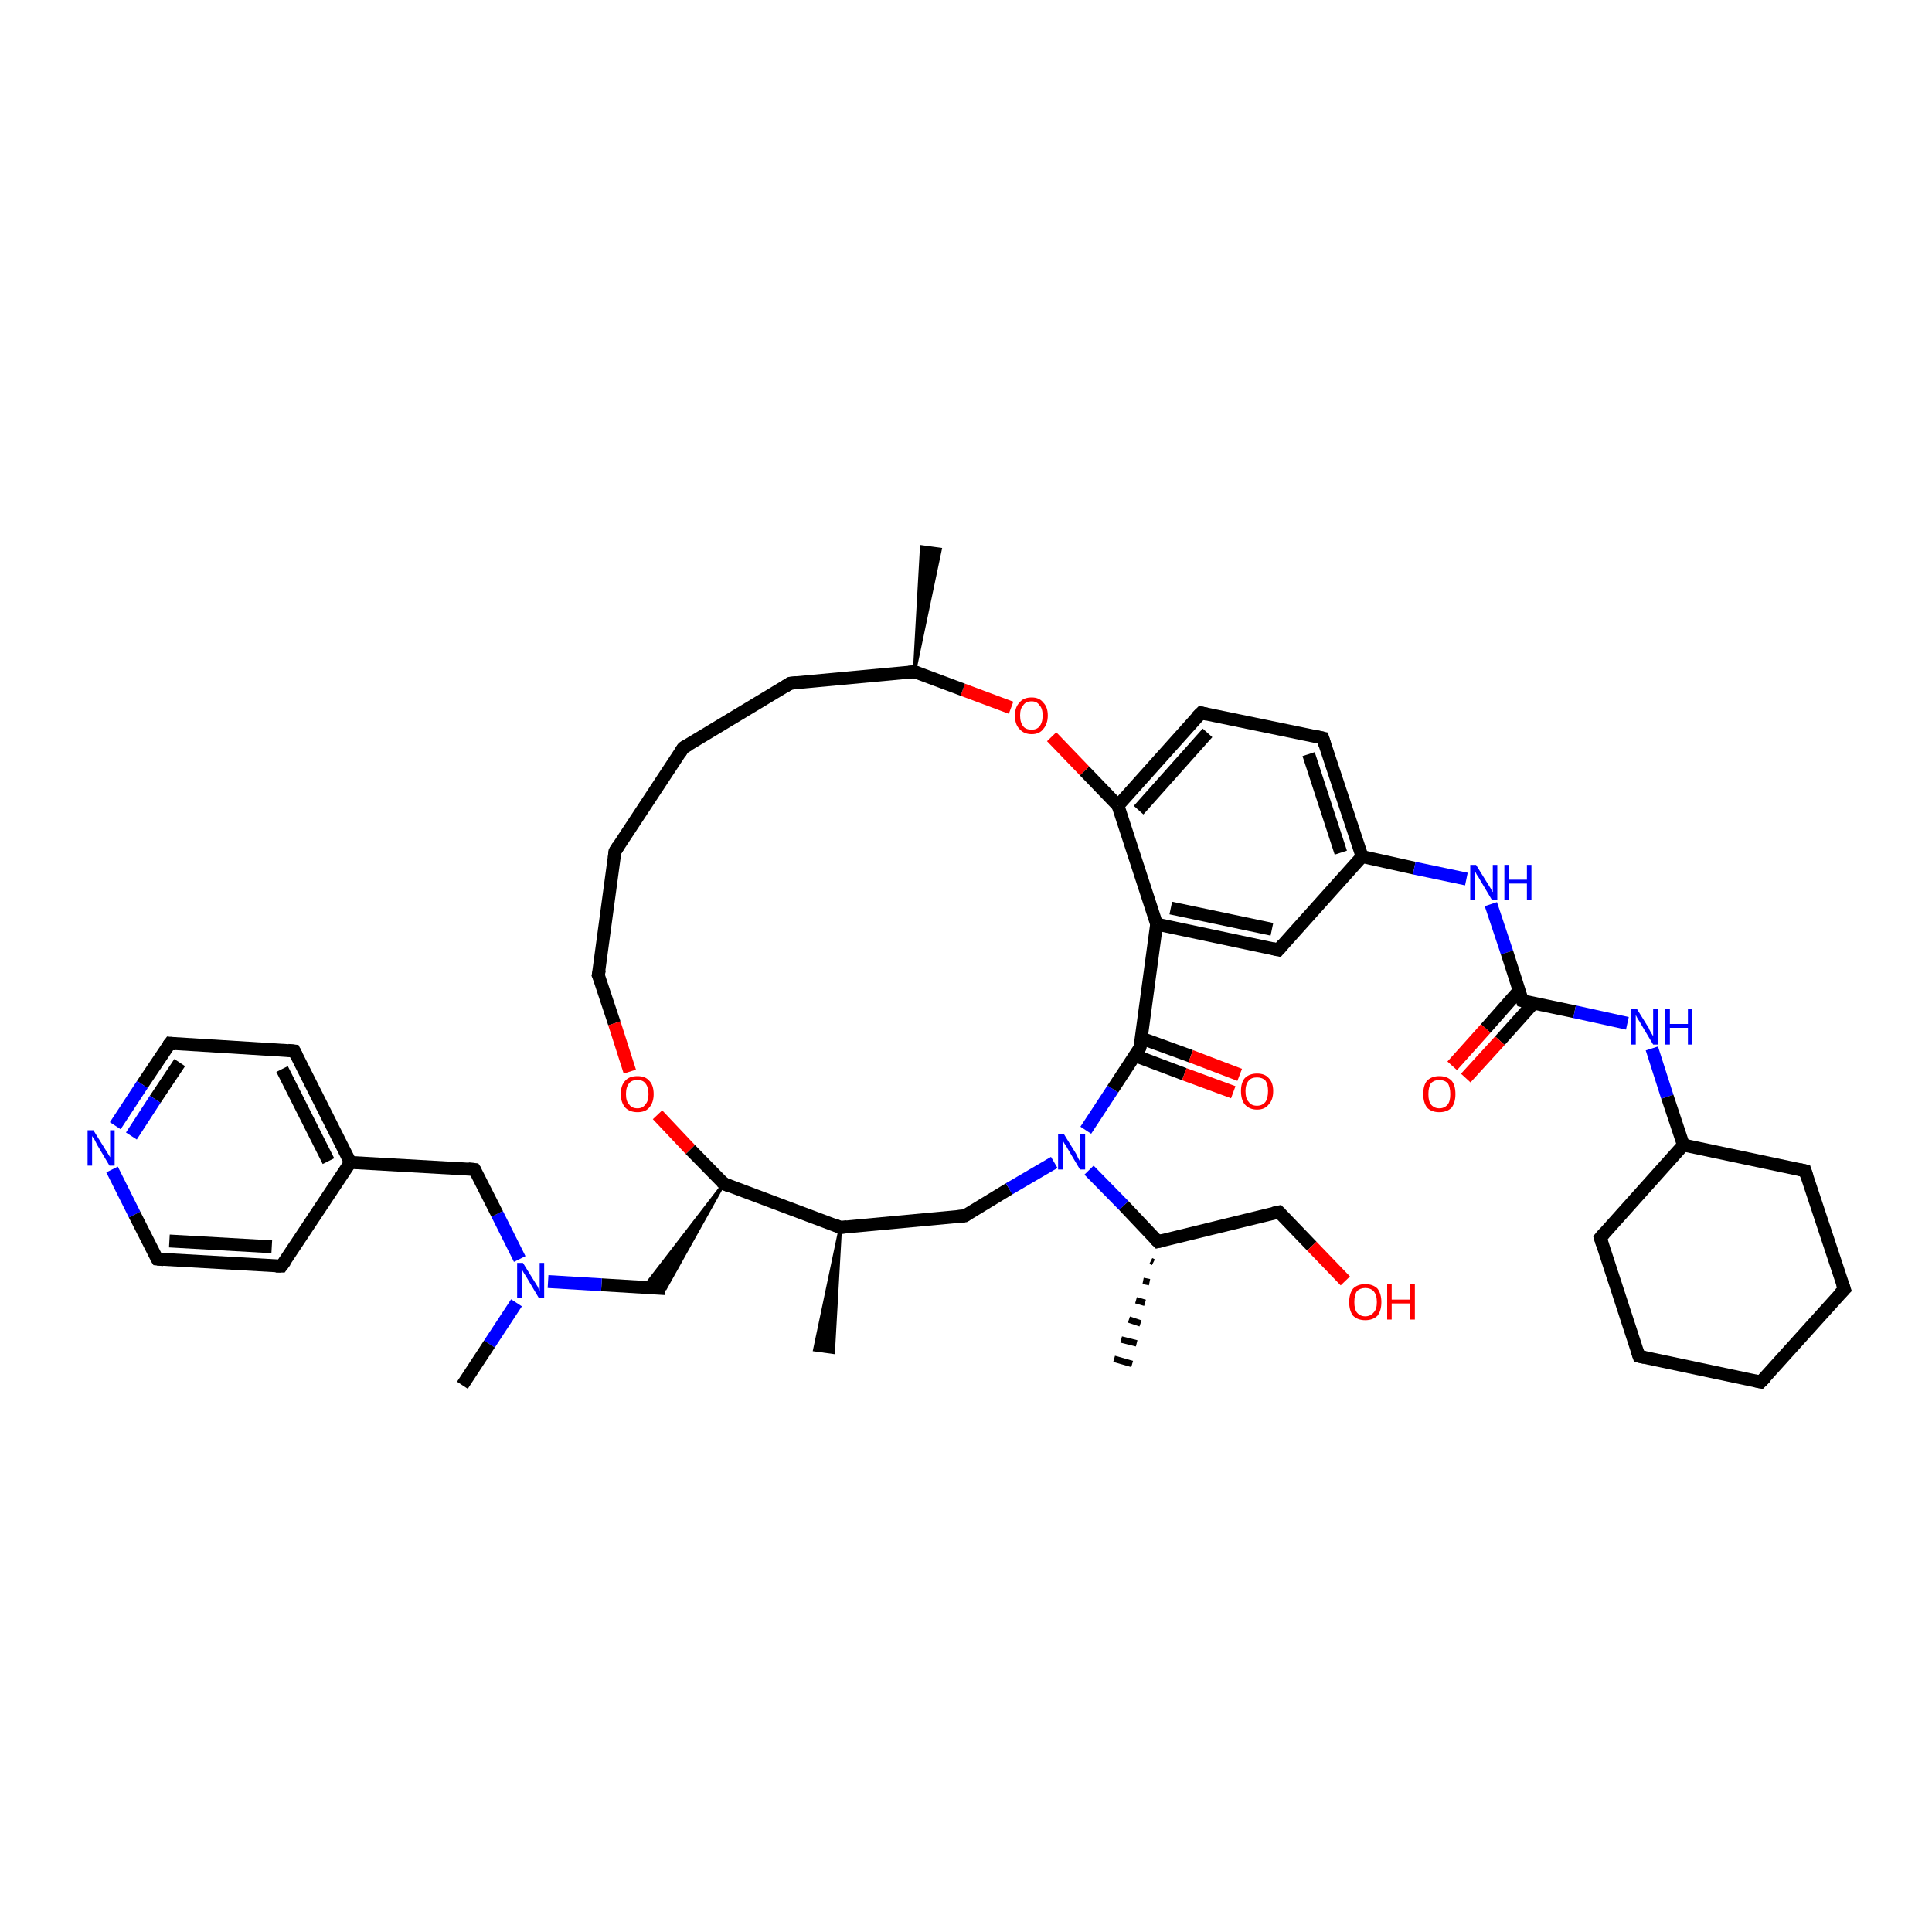 <?xml version='1.0' encoding='iso-8859-1'?>
<svg version='1.1' baseProfile='full'
              xmlns='http://www.w3.org/2000/svg'
                      xmlns:rdkit='http://www.rdkit.org/xml'
                      xmlns:xlink='http://www.w3.org/1999/xlink'
                  xml:space='preserve'
width='300px' height='300px' viewBox='0 0 300 300'>
<!-- END OF HEADER -->
<rect style='opacity:1.0;fill:#FFFFFF;stroke:none' width='300.0' height='300.0' x='0.0' y='0.0'> </rect>
<path class='bond-0 atom-1 atom-0' d='M 142.0,104.3 L 143.1,84.9 L 146.0,85.3 Z' style='fill:#000000;fill-rule:evenodd;fill-opacity:1;stroke:#000000;stroke-width:0.5px;stroke-linecap:butt;stroke-linejoin:miter;stroke-opacity:1;' />
<path class='bond-1 atom-1 atom-2' d='M 142.0,104.3 L 122.7,106.1' style='fill:none;fill-rule:evenodd;stroke:#000000;stroke-width:2.0px;stroke-linecap:butt;stroke-linejoin:miter;stroke-opacity:1' />
<path class='bond-2 atom-2 atom-3' d='M 122.7,106.1 L 106.1,116.1' style='fill:none;fill-rule:evenodd;stroke:#000000;stroke-width:2.0px;stroke-linecap:butt;stroke-linejoin:miter;stroke-opacity:1' />
<path class='bond-3 atom-3 atom-4' d='M 106.1,116.1 L 95.5,132.2' style='fill:none;fill-rule:evenodd;stroke:#000000;stroke-width:2.0px;stroke-linecap:butt;stroke-linejoin:miter;stroke-opacity:1' />
<path class='bond-4 atom-4 atom-5' d='M 95.5,132.2 L 92.9,151.4' style='fill:none;fill-rule:evenodd;stroke:#000000;stroke-width:2.0px;stroke-linecap:butt;stroke-linejoin:miter;stroke-opacity:1' />
<path class='bond-5 atom-5 atom-6' d='M 92.9,151.4 L 95.4,158.9' style='fill:none;fill-rule:evenodd;stroke:#000000;stroke-width:2.0px;stroke-linecap:butt;stroke-linejoin:miter;stroke-opacity:1' />
<path class='bond-5 atom-5 atom-6' d='M 95.4,158.9 L 97.8,166.4' style='fill:none;fill-rule:evenodd;stroke:#FF0000;stroke-width:2.0px;stroke-linecap:butt;stroke-linejoin:miter;stroke-opacity:1' />
<path class='bond-6 atom-6 atom-7' d='M 102.1,173.1 L 107.2,178.5' style='fill:none;fill-rule:evenodd;stroke:#FF0000;stroke-width:2.0px;stroke-linecap:butt;stroke-linejoin:miter;stroke-opacity:1' />
<path class='bond-6 atom-6 atom-7' d='M 107.2,178.5 L 112.4,183.8' style='fill:none;fill-rule:evenodd;stroke:#000000;stroke-width:2.0px;stroke-linecap:butt;stroke-linejoin:miter;stroke-opacity:1' />
<path class='bond-7 atom-7 atom-8' d='M 112.4,183.8 L 103.3,200.1 L 100.0,199.9 Z' style='fill:#000000;fill-rule:evenodd;fill-opacity:1;stroke:#000000;stroke-width:0.5px;stroke-linecap:butt;stroke-linejoin:miter;stroke-opacity:1;' />
<path class='bond-8 atom-8 atom-9' d='M 103.3,200.1 L 93.4,199.5' style='fill:none;fill-rule:evenodd;stroke:#000000;stroke-width:2.0px;stroke-linecap:butt;stroke-linejoin:miter;stroke-opacity:1' />
<path class='bond-8 atom-8 atom-9' d='M 93.4,199.5 L 85.1,199.0' style='fill:none;fill-rule:evenodd;stroke:#0000FF;stroke-width:2.0px;stroke-linecap:butt;stroke-linejoin:miter;stroke-opacity:1' />
<path class='bond-9 atom-9 atom-10' d='M 80.2,202.3 L 76.0,208.7' style='fill:none;fill-rule:evenodd;stroke:#0000FF;stroke-width:2.0px;stroke-linecap:butt;stroke-linejoin:miter;stroke-opacity:1' />
<path class='bond-9 atom-9 atom-10' d='M 76.0,208.7 L 71.8,215.1' style='fill:none;fill-rule:evenodd;stroke:#000000;stroke-width:2.0px;stroke-linecap:butt;stroke-linejoin:miter;stroke-opacity:1' />
<path class='bond-10 atom-9 atom-11' d='M 80.7,195.5 L 77.2,188.5' style='fill:none;fill-rule:evenodd;stroke:#0000FF;stroke-width:2.0px;stroke-linecap:butt;stroke-linejoin:miter;stroke-opacity:1' />
<path class='bond-10 atom-9 atom-11' d='M 77.2,188.5 L 73.7,181.6' style='fill:none;fill-rule:evenodd;stroke:#000000;stroke-width:2.0px;stroke-linecap:butt;stroke-linejoin:miter;stroke-opacity:1' />
<path class='bond-11 atom-11 atom-12' d='M 73.7,181.6 L 54.4,180.5' style='fill:none;fill-rule:evenodd;stroke:#000000;stroke-width:2.0px;stroke-linecap:butt;stroke-linejoin:miter;stroke-opacity:1' />
<path class='bond-12 atom-12 atom-13' d='M 54.4,180.5 L 45.7,163.2' style='fill:none;fill-rule:evenodd;stroke:#000000;stroke-width:2.0px;stroke-linecap:butt;stroke-linejoin:miter;stroke-opacity:1' />
<path class='bond-12 atom-12 atom-13' d='M 51.0,180.3 L 43.8,166.0' style='fill:none;fill-rule:evenodd;stroke:#000000;stroke-width:2.0px;stroke-linecap:butt;stroke-linejoin:miter;stroke-opacity:1' />
<path class='bond-13 atom-13 atom-14' d='M 45.7,163.2 L 26.4,162.0' style='fill:none;fill-rule:evenodd;stroke:#000000;stroke-width:2.0px;stroke-linecap:butt;stroke-linejoin:miter;stroke-opacity:1' />
<path class='bond-14 atom-14 atom-15' d='M 26.4,162.0 L 22.1,168.4' style='fill:none;fill-rule:evenodd;stroke:#000000;stroke-width:2.0px;stroke-linecap:butt;stroke-linejoin:miter;stroke-opacity:1' />
<path class='bond-14 atom-14 atom-15' d='M 22.1,168.4 L 17.9,174.8' style='fill:none;fill-rule:evenodd;stroke:#0000FF;stroke-width:2.0px;stroke-linecap:butt;stroke-linejoin:miter;stroke-opacity:1' />
<path class='bond-14 atom-14 atom-15' d='M 27.9,165.0 L 24.1,170.7' style='fill:none;fill-rule:evenodd;stroke:#000000;stroke-width:2.0px;stroke-linecap:butt;stroke-linejoin:miter;stroke-opacity:1' />
<path class='bond-14 atom-14 atom-15' d='M 24.1,170.7 L 20.4,176.4' style='fill:none;fill-rule:evenodd;stroke:#0000FF;stroke-width:2.0px;stroke-linecap:butt;stroke-linejoin:miter;stroke-opacity:1' />
<path class='bond-15 atom-15 atom-16' d='M 17.4,181.6 L 20.9,188.6' style='fill:none;fill-rule:evenodd;stroke:#0000FF;stroke-width:2.0px;stroke-linecap:butt;stroke-linejoin:miter;stroke-opacity:1' />
<path class='bond-15 atom-15 atom-16' d='M 20.9,188.6 L 24.4,195.5' style='fill:none;fill-rule:evenodd;stroke:#000000;stroke-width:2.0px;stroke-linecap:butt;stroke-linejoin:miter;stroke-opacity:1' />
<path class='bond-16 atom-16 atom-17' d='M 24.4,195.5 L 43.7,196.6' style='fill:none;fill-rule:evenodd;stroke:#000000;stroke-width:2.0px;stroke-linecap:butt;stroke-linejoin:miter;stroke-opacity:1' />
<path class='bond-16 atom-16 atom-17' d='M 26.3,192.7 L 42.2,193.6' style='fill:none;fill-rule:evenodd;stroke:#000000;stroke-width:2.0px;stroke-linecap:butt;stroke-linejoin:miter;stroke-opacity:1' />
<path class='bond-17 atom-7 atom-18' d='M 112.4,183.8 L 130.5,190.6' style='fill:none;fill-rule:evenodd;stroke:#000000;stroke-width:2.0px;stroke-linecap:butt;stroke-linejoin:miter;stroke-opacity:1' />
<path class='bond-18 atom-18 atom-19' d='M 130.5,190.6 L 129.4,210.0 L 126.5,209.6 Z' style='fill:#000000;fill-rule:evenodd;fill-opacity:1;stroke:#000000;stroke-width:0.5px;stroke-linecap:butt;stroke-linejoin:miter;stroke-opacity:1;' />
<path class='bond-19 atom-18 atom-20' d='M 130.5,190.6 L 149.8,188.8' style='fill:none;fill-rule:evenodd;stroke:#000000;stroke-width:2.0px;stroke-linecap:butt;stroke-linejoin:miter;stroke-opacity:1' />
<path class='bond-20 atom-20 atom-21' d='M 149.8,188.8 L 156.7,184.6' style='fill:none;fill-rule:evenodd;stroke:#000000;stroke-width:2.0px;stroke-linecap:butt;stroke-linejoin:miter;stroke-opacity:1' />
<path class='bond-20 atom-20 atom-21' d='M 156.7,184.6 L 163.7,180.5' style='fill:none;fill-rule:evenodd;stroke:#0000FF;stroke-width:2.0px;stroke-linecap:butt;stroke-linejoin:miter;stroke-opacity:1' />
<path class='bond-21 atom-21 atom-22' d='M 169.1,181.7 L 174.5,187.2' style='fill:none;fill-rule:evenodd;stroke:#0000FF;stroke-width:2.0px;stroke-linecap:butt;stroke-linejoin:miter;stroke-opacity:1' />
<path class='bond-21 atom-21 atom-22' d='M 174.5,187.2 L 179.8,192.8' style='fill:none;fill-rule:evenodd;stroke:#000000;stroke-width:2.0px;stroke-linecap:butt;stroke-linejoin:miter;stroke-opacity:1' />
<path class='bond-22 atom-22 atom-23' d='M 179.1,196.0 L 178.7,195.8' style='fill:none;fill-rule:evenodd;stroke:#000000;stroke-width:1.0px;stroke-linecap:butt;stroke-linejoin:miter;stroke-opacity:1' />
<path class='bond-22 atom-22 atom-23' d='M 178.5,199.1 L 177.5,198.9' style='fill:none;fill-rule:evenodd;stroke:#000000;stroke-width:1.0px;stroke-linecap:butt;stroke-linejoin:miter;stroke-opacity:1' />
<path class='bond-22 atom-22 atom-23' d='M 177.8,202.3 L 176.4,201.9' style='fill:none;fill-rule:evenodd;stroke:#000000;stroke-width:1.0px;stroke-linecap:butt;stroke-linejoin:miter;stroke-opacity:1' />
<path class='bond-22 atom-22 atom-23' d='M 177.1,205.5 L 175.3,204.9' style='fill:none;fill-rule:evenodd;stroke:#000000;stroke-width:1.0px;stroke-linecap:butt;stroke-linejoin:miter;stroke-opacity:1' />
<path class='bond-22 atom-22 atom-23' d='M 176.5,208.6 L 174.1,208.0' style='fill:none;fill-rule:evenodd;stroke:#000000;stroke-width:1.0px;stroke-linecap:butt;stroke-linejoin:miter;stroke-opacity:1' />
<path class='bond-22 atom-22 atom-23' d='M 175.8,211.8 L 173.0,211.0' style='fill:none;fill-rule:evenodd;stroke:#000000;stroke-width:1.0px;stroke-linecap:butt;stroke-linejoin:miter;stroke-opacity:1' />
<path class='bond-23 atom-22 atom-24' d='M 179.8,192.8 L 198.6,188.2' style='fill:none;fill-rule:evenodd;stroke:#000000;stroke-width:2.0px;stroke-linecap:butt;stroke-linejoin:miter;stroke-opacity:1' />
<path class='bond-24 atom-24 atom-25' d='M 198.6,188.2 L 203.7,193.5' style='fill:none;fill-rule:evenodd;stroke:#000000;stroke-width:2.0px;stroke-linecap:butt;stroke-linejoin:miter;stroke-opacity:1' />
<path class='bond-24 atom-24 atom-25' d='M 203.7,193.5 L 208.9,198.9' style='fill:none;fill-rule:evenodd;stroke:#FF0000;stroke-width:2.0px;stroke-linecap:butt;stroke-linejoin:miter;stroke-opacity:1' />
<path class='bond-25 atom-21 atom-26' d='M 168.6,175.5 L 172.8,169.1' style='fill:none;fill-rule:evenodd;stroke:#0000FF;stroke-width:2.0px;stroke-linecap:butt;stroke-linejoin:miter;stroke-opacity:1' />
<path class='bond-25 atom-21 atom-26' d='M 172.8,169.1 L 177.0,162.7' style='fill:none;fill-rule:evenodd;stroke:#000000;stroke-width:2.0px;stroke-linecap:butt;stroke-linejoin:miter;stroke-opacity:1' />
<path class='bond-26 atom-26 atom-27' d='M 176.2,163.9 L 183.9,166.8' style='fill:none;fill-rule:evenodd;stroke:#000000;stroke-width:2.0px;stroke-linecap:butt;stroke-linejoin:miter;stroke-opacity:1' />
<path class='bond-26 atom-26 atom-27' d='M 183.9,166.8 L 191.5,169.6' style='fill:none;fill-rule:evenodd;stroke:#FF0000;stroke-width:2.0px;stroke-linecap:butt;stroke-linejoin:miter;stroke-opacity:1' />
<path class='bond-26 atom-26 atom-27' d='M 177.2,161.2 L 184.9,164.0' style='fill:none;fill-rule:evenodd;stroke:#000000;stroke-width:2.0px;stroke-linecap:butt;stroke-linejoin:miter;stroke-opacity:1' />
<path class='bond-26 atom-26 atom-27' d='M 184.9,164.0 L 192.5,166.9' style='fill:none;fill-rule:evenodd;stroke:#FF0000;stroke-width:2.0px;stroke-linecap:butt;stroke-linejoin:miter;stroke-opacity:1' />
<path class='bond-27 atom-26 atom-28' d='M 177.0,162.7 L 179.6,143.5' style='fill:none;fill-rule:evenodd;stroke:#000000;stroke-width:2.0px;stroke-linecap:butt;stroke-linejoin:miter;stroke-opacity:1' />
<path class='bond-28 atom-28 atom-29' d='M 179.6,143.5 L 198.5,147.5' style='fill:none;fill-rule:evenodd;stroke:#000000;stroke-width:2.0px;stroke-linecap:butt;stroke-linejoin:miter;stroke-opacity:1' />
<path class='bond-28 atom-28 atom-29' d='M 181.8,141.0 L 197.5,144.3' style='fill:none;fill-rule:evenodd;stroke:#000000;stroke-width:2.0px;stroke-linecap:butt;stroke-linejoin:miter;stroke-opacity:1' />
<path class='bond-29 atom-29 atom-30' d='M 198.5,147.5 L 211.5,133.0' style='fill:none;fill-rule:evenodd;stroke:#000000;stroke-width:2.0px;stroke-linecap:butt;stroke-linejoin:miter;stroke-opacity:1' />
<path class='bond-30 atom-30 atom-31' d='M 211.5,133.0 L 219.6,134.8' style='fill:none;fill-rule:evenodd;stroke:#000000;stroke-width:2.0px;stroke-linecap:butt;stroke-linejoin:miter;stroke-opacity:1' />
<path class='bond-30 atom-30 atom-31' d='M 219.6,134.8 L 227.7,136.5' style='fill:none;fill-rule:evenodd;stroke:#0000FF;stroke-width:2.0px;stroke-linecap:butt;stroke-linejoin:miter;stroke-opacity:1' />
<path class='bond-31 atom-31 atom-32' d='M 231.5,140.4 L 234.0,147.9' style='fill:none;fill-rule:evenodd;stroke:#0000FF;stroke-width:2.0px;stroke-linecap:butt;stroke-linejoin:miter;stroke-opacity:1' />
<path class='bond-31 atom-31 atom-32' d='M 234.0,147.9 L 236.4,155.4' style='fill:none;fill-rule:evenodd;stroke:#000000;stroke-width:2.0px;stroke-linecap:butt;stroke-linejoin:miter;stroke-opacity:1' />
<path class='bond-32 atom-32 atom-33' d='M 235.9,153.8 L 230.7,159.7' style='fill:none;fill-rule:evenodd;stroke:#000000;stroke-width:2.0px;stroke-linecap:butt;stroke-linejoin:miter;stroke-opacity:1' />
<path class='bond-32 atom-32 atom-33' d='M 230.7,159.7 L 225.5,165.5' style='fill:none;fill-rule:evenodd;stroke:#FF0000;stroke-width:2.0px;stroke-linecap:butt;stroke-linejoin:miter;stroke-opacity:1' />
<path class='bond-32 atom-32 atom-33' d='M 238.1,155.8 L 232.9,161.6' style='fill:none;fill-rule:evenodd;stroke:#000000;stroke-width:2.0px;stroke-linecap:butt;stroke-linejoin:miter;stroke-opacity:1' />
<path class='bond-32 atom-32 atom-33' d='M 232.9,161.6 L 227.6,167.4' style='fill:none;fill-rule:evenodd;stroke:#FF0000;stroke-width:2.0px;stroke-linecap:butt;stroke-linejoin:miter;stroke-opacity:1' />
<path class='bond-33 atom-32 atom-34' d='M 236.4,155.4 L 244.5,157.1' style='fill:none;fill-rule:evenodd;stroke:#000000;stroke-width:2.0px;stroke-linecap:butt;stroke-linejoin:miter;stroke-opacity:1' />
<path class='bond-33 atom-32 atom-34' d='M 244.5,157.1 L 252.7,158.9' style='fill:none;fill-rule:evenodd;stroke:#0000FF;stroke-width:2.0px;stroke-linecap:butt;stroke-linejoin:miter;stroke-opacity:1' />
<path class='bond-34 atom-34 atom-35' d='M 256.5,162.8 L 258.9,170.3' style='fill:none;fill-rule:evenodd;stroke:#0000FF;stroke-width:2.0px;stroke-linecap:butt;stroke-linejoin:miter;stroke-opacity:1' />
<path class='bond-34 atom-34 atom-35' d='M 258.9,170.3 L 261.4,177.8' style='fill:none;fill-rule:evenodd;stroke:#000000;stroke-width:2.0px;stroke-linecap:butt;stroke-linejoin:miter;stroke-opacity:1' />
<path class='bond-35 atom-35 atom-36' d='M 261.4,177.8 L 248.5,192.2' style='fill:none;fill-rule:evenodd;stroke:#000000;stroke-width:2.0px;stroke-linecap:butt;stroke-linejoin:miter;stroke-opacity:1' />
<path class='bond-36 atom-36 atom-37' d='M 248.5,192.2 L 254.5,210.6' style='fill:none;fill-rule:evenodd;stroke:#000000;stroke-width:2.0px;stroke-linecap:butt;stroke-linejoin:miter;stroke-opacity:1' />
<path class='bond-37 atom-37 atom-38' d='M 254.5,210.6 L 273.4,214.6' style='fill:none;fill-rule:evenodd;stroke:#000000;stroke-width:2.0px;stroke-linecap:butt;stroke-linejoin:miter;stroke-opacity:1' />
<path class='bond-38 atom-38 atom-39' d='M 273.4,214.6 L 286.4,200.2' style='fill:none;fill-rule:evenodd;stroke:#000000;stroke-width:2.0px;stroke-linecap:butt;stroke-linejoin:miter;stroke-opacity:1' />
<path class='bond-39 atom-39 atom-40' d='M 286.4,200.2 L 280.3,181.8' style='fill:none;fill-rule:evenodd;stroke:#000000;stroke-width:2.0px;stroke-linecap:butt;stroke-linejoin:miter;stroke-opacity:1' />
<path class='bond-40 atom-30 atom-41' d='M 211.5,133.0 L 205.4,114.6' style='fill:none;fill-rule:evenodd;stroke:#000000;stroke-width:2.0px;stroke-linecap:butt;stroke-linejoin:miter;stroke-opacity:1' />
<path class='bond-40 atom-30 atom-41' d='M 208.2,132.4 L 203.2,117.1' style='fill:none;fill-rule:evenodd;stroke:#000000;stroke-width:2.0px;stroke-linecap:butt;stroke-linejoin:miter;stroke-opacity:1' />
<path class='bond-41 atom-41 atom-42' d='M 205.4,114.6 L 186.5,110.7' style='fill:none;fill-rule:evenodd;stroke:#000000;stroke-width:2.0px;stroke-linecap:butt;stroke-linejoin:miter;stroke-opacity:1' />
<path class='bond-42 atom-42 atom-43' d='M 186.5,110.7 L 173.6,125.1' style='fill:none;fill-rule:evenodd;stroke:#000000;stroke-width:2.0px;stroke-linecap:butt;stroke-linejoin:miter;stroke-opacity:1' />
<path class='bond-42 atom-42 atom-43' d='M 187.5,113.8 L 176.8,125.8' style='fill:none;fill-rule:evenodd;stroke:#000000;stroke-width:2.0px;stroke-linecap:butt;stroke-linejoin:miter;stroke-opacity:1' />
<path class='bond-43 atom-43 atom-44' d='M 173.6,125.1 L 168.4,119.7' style='fill:none;fill-rule:evenodd;stroke:#000000;stroke-width:2.0px;stroke-linecap:butt;stroke-linejoin:miter;stroke-opacity:1' />
<path class='bond-43 atom-43 atom-44' d='M 168.4,119.7 L 163.3,114.4' style='fill:none;fill-rule:evenodd;stroke:#FF0000;stroke-width:2.0px;stroke-linecap:butt;stroke-linejoin:miter;stroke-opacity:1' />
<path class='bond-44 atom-44 atom-1' d='M 157.0,109.9 L 149.5,107.1' style='fill:none;fill-rule:evenodd;stroke:#FF0000;stroke-width:2.0px;stroke-linecap:butt;stroke-linejoin:miter;stroke-opacity:1' />
<path class='bond-44 atom-44 atom-1' d='M 149.5,107.1 L 142.0,104.3' style='fill:none;fill-rule:evenodd;stroke:#000000;stroke-width:2.0px;stroke-linecap:butt;stroke-linejoin:miter;stroke-opacity:1' />
<path class='bond-45 atom-17 atom-12' d='M 43.7,196.6 L 54.4,180.5' style='fill:none;fill-rule:evenodd;stroke:#000000;stroke-width:2.0px;stroke-linecap:butt;stroke-linejoin:miter;stroke-opacity:1' />
<path class='bond-46 atom-43 atom-28' d='M 173.6,125.1 L 179.6,143.5' style='fill:none;fill-rule:evenodd;stroke:#000000;stroke-width:2.0px;stroke-linecap:butt;stroke-linejoin:miter;stroke-opacity:1' />
<path class='bond-47 atom-40 atom-35' d='M 280.3,181.8 L 261.4,177.8' style='fill:none;fill-rule:evenodd;stroke:#000000;stroke-width:2.0px;stroke-linecap:butt;stroke-linejoin:miter;stroke-opacity:1' />
<path d='M 141.1,104.4 L 142.0,104.3 L 142.4,104.5' style='fill:none;stroke:#000000;stroke-width:2.0px;stroke-linecap:butt;stroke-linejoin:miter;stroke-opacity:1;' />
<path d='M 123.7,106.0 L 122.7,106.1 L 121.9,106.6' style='fill:none;stroke:#000000;stroke-width:2.0px;stroke-linecap:butt;stroke-linejoin:miter;stroke-opacity:1;' />
<path d='M 107.0,115.6 L 106.1,116.1 L 105.6,116.9' style='fill:none;stroke:#000000;stroke-width:2.0px;stroke-linecap:butt;stroke-linejoin:miter;stroke-opacity:1;' />
<path d='M 96.0,131.4 L 95.5,132.2 L 95.4,133.2' style='fill:none;stroke:#000000;stroke-width:2.0px;stroke-linecap:butt;stroke-linejoin:miter;stroke-opacity:1;' />
<path d='M 93.1,150.5 L 92.9,151.4 L 93.1,151.8' style='fill:none;stroke:#000000;stroke-width:2.0px;stroke-linecap:butt;stroke-linejoin:miter;stroke-opacity:1;' />
<path d='M 112.1,183.5 L 112.4,183.8 L 113.3,184.2' style='fill:none;stroke:#000000;stroke-width:2.0px;stroke-linecap:butt;stroke-linejoin:miter;stroke-opacity:1;' />
<path d='M 73.9,181.9 L 73.7,181.6 L 72.7,181.5' style='fill:none;stroke:#000000;stroke-width:2.0px;stroke-linecap:butt;stroke-linejoin:miter;stroke-opacity:1;' />
<path d='M 46.1,164.0 L 45.7,163.2 L 44.7,163.1' style='fill:none;stroke:#000000;stroke-width:2.0px;stroke-linecap:butt;stroke-linejoin:miter;stroke-opacity:1;' />
<path d='M 27.3,162.1 L 26.4,162.0 L 26.1,162.4' style='fill:none;stroke:#000000;stroke-width:2.0px;stroke-linecap:butt;stroke-linejoin:miter;stroke-opacity:1;' />
<path d='M 24.2,195.2 L 24.4,195.5 L 25.4,195.6' style='fill:none;stroke:#000000;stroke-width:2.0px;stroke-linecap:butt;stroke-linejoin:miter;stroke-opacity:1;' />
<path d='M 42.8,196.6 L 43.7,196.6 L 44.3,195.8' style='fill:none;stroke:#000000;stroke-width:2.0px;stroke-linecap:butt;stroke-linejoin:miter;stroke-opacity:1;' />
<path d='M 129.6,190.2 L 130.5,190.6 L 131.5,190.5' style='fill:none;stroke:#000000;stroke-width:2.0px;stroke-linecap:butt;stroke-linejoin:miter;stroke-opacity:1;' />
<path d='M 148.8,188.9 L 149.8,188.8 L 150.1,188.6' style='fill:none;stroke:#000000;stroke-width:2.0px;stroke-linecap:butt;stroke-linejoin:miter;stroke-opacity:1;' />
<path d='M 179.5,192.5 L 179.8,192.8 L 180.7,192.6' style='fill:none;stroke:#000000;stroke-width:2.0px;stroke-linecap:butt;stroke-linejoin:miter;stroke-opacity:1;' />
<path d='M 197.7,188.4 L 198.6,188.2 L 198.9,188.5' style='fill:none;stroke:#000000;stroke-width:2.0px;stroke-linecap:butt;stroke-linejoin:miter;stroke-opacity:1;' />
<path d='M 176.8,163.0 L 177.0,162.7 L 177.2,161.7' style='fill:none;stroke:#000000;stroke-width:2.0px;stroke-linecap:butt;stroke-linejoin:miter;stroke-opacity:1;' />
<path d='M 197.6,147.3 L 198.5,147.5 L 199.2,146.7' style='fill:none;stroke:#000000;stroke-width:2.0px;stroke-linecap:butt;stroke-linejoin:miter;stroke-opacity:1;' />
<path d='M 236.3,155.1 L 236.4,155.4 L 236.8,155.5' style='fill:none;stroke:#000000;stroke-width:2.0px;stroke-linecap:butt;stroke-linejoin:miter;stroke-opacity:1;' />
<path d='M 249.1,191.5 L 248.5,192.2 L 248.8,193.2' style='fill:none;stroke:#000000;stroke-width:2.0px;stroke-linecap:butt;stroke-linejoin:miter;stroke-opacity:1;' />
<path d='M 254.2,209.7 L 254.5,210.6 L 255.4,210.8' style='fill:none;stroke:#000000;stroke-width:2.0px;stroke-linecap:butt;stroke-linejoin:miter;stroke-opacity:1;' />
<path d='M 272.5,214.4 L 273.4,214.6 L 274.1,213.9' style='fill:none;stroke:#000000;stroke-width:2.0px;stroke-linecap:butt;stroke-linejoin:miter;stroke-opacity:1;' />
<path d='M 285.7,200.9 L 286.4,200.2 L 286.1,199.3' style='fill:none;stroke:#000000;stroke-width:2.0px;stroke-linecap:butt;stroke-linejoin:miter;stroke-opacity:1;' />
<path d='M 280.6,182.7 L 280.3,181.8 L 279.4,181.6' style='fill:none;stroke:#000000;stroke-width:2.0px;stroke-linecap:butt;stroke-linejoin:miter;stroke-opacity:1;' />
<path d='M 205.7,115.6 L 205.4,114.6 L 204.5,114.4' style='fill:none;stroke:#000000;stroke-width:2.0px;stroke-linecap:butt;stroke-linejoin:miter;stroke-opacity:1;' />
<path d='M 187.4,110.9 L 186.5,110.7 L 185.8,111.4' style='fill:none;stroke:#000000;stroke-width:2.0px;stroke-linecap:butt;stroke-linejoin:miter;stroke-opacity:1;' />
<path class='atom-6' d='M 96.4 169.9
Q 96.4 168.5, 97.1 167.8
Q 97.7 167.1, 99.0 167.1
Q 100.2 167.1, 100.8 167.8
Q 101.5 168.5, 101.5 169.9
Q 101.5 171.2, 100.8 172.0
Q 100.2 172.7, 99.0 172.7
Q 97.8 172.7, 97.1 172.0
Q 96.4 171.2, 96.4 169.9
M 99.0 172.1
Q 99.8 172.1, 100.2 171.5
Q 100.7 171.0, 100.7 169.9
Q 100.7 168.8, 100.2 168.2
Q 99.8 167.7, 99.0 167.7
Q 98.1 167.7, 97.7 168.2
Q 97.2 168.8, 97.2 169.9
Q 97.2 171.0, 97.7 171.5
Q 98.1 172.1, 99.0 172.1
' fill='#FF0000'/>
<path class='atom-9' d='M 81.2 196.1
L 83.0 199.0
Q 83.2 199.3, 83.5 199.8
Q 83.7 200.4, 83.8 200.4
L 83.8 196.1
L 84.5 196.1
L 84.5 201.6
L 83.7 201.6
L 81.8 198.4
Q 81.6 198.1, 81.3 197.6
Q 81.1 197.2, 81.0 197.1
L 81.0 201.6
L 80.3 201.6
L 80.3 196.1
L 81.2 196.1
' fill='#0000FF'/>
<path class='atom-15' d='M 14.5 175.5
L 16.3 178.4
Q 16.5 178.7, 16.8 179.2
Q 17.1 179.7, 17.1 179.7
L 17.1 175.5
L 17.8 175.5
L 17.8 181.0
L 17.0 181.0
L 15.1 177.8
Q 14.9 177.4, 14.7 177.0
Q 14.4 176.6, 14.3 176.4
L 14.3 181.0
L 13.6 181.0
L 13.6 175.5
L 14.5 175.5
' fill='#0000FF'/>
<path class='atom-21' d='M 165.2 176.1
L 167.0 179.0
Q 167.2 179.3, 167.4 179.8
Q 167.7 180.3, 167.7 180.4
L 167.7 176.1
L 168.5 176.1
L 168.5 181.6
L 167.7 181.6
L 165.8 178.4
Q 165.6 178.0, 165.3 177.6
Q 165.1 177.2, 165.0 177.1
L 165.0 181.6
L 164.3 181.6
L 164.3 176.1
L 165.2 176.1
' fill='#0000FF'/>
<path class='atom-25' d='M 209.5 202.2
Q 209.5 200.9, 210.1 200.1
Q 210.8 199.4, 212.0 199.4
Q 213.2 199.4, 213.9 200.1
Q 214.5 200.9, 214.5 202.2
Q 214.5 203.5, 213.9 204.3
Q 213.2 205.0, 212.0 205.0
Q 210.8 205.0, 210.1 204.3
Q 209.5 203.5, 209.5 202.2
M 212.0 204.4
Q 212.8 204.4, 213.3 203.8
Q 213.8 203.3, 213.8 202.2
Q 213.8 201.1, 213.3 200.5
Q 212.8 200.0, 212.0 200.0
Q 211.2 200.0, 210.7 200.5
Q 210.3 201.1, 210.3 202.2
Q 210.3 203.3, 210.7 203.8
Q 211.2 204.4, 212.0 204.4
' fill='#FF0000'/>
<path class='atom-25' d='M 215.4 199.4
L 216.1 199.4
L 216.1 201.8
L 218.9 201.8
L 218.9 199.4
L 219.7 199.4
L 219.7 204.9
L 218.9 204.9
L 218.9 202.4
L 216.1 202.4
L 216.1 204.9
L 215.4 204.9
L 215.4 199.4
' fill='#FF0000'/>
<path class='atom-27' d='M 192.7 169.4
Q 192.7 168.1, 193.3 167.4
Q 194.0 166.7, 195.2 166.7
Q 196.4 166.7, 197.0 167.4
Q 197.7 168.1, 197.7 169.4
Q 197.7 170.8, 197.0 171.5
Q 196.4 172.3, 195.2 172.3
Q 194.0 172.3, 193.3 171.5
Q 192.7 170.8, 192.7 169.4
M 195.2 171.7
Q 196.0 171.7, 196.5 171.1
Q 196.9 170.5, 196.9 169.4
Q 196.9 168.4, 196.5 167.8
Q 196.0 167.3, 195.2 167.3
Q 194.3 167.3, 193.9 167.8
Q 193.4 168.4, 193.4 169.4
Q 193.4 170.6, 193.9 171.1
Q 194.3 171.7, 195.2 171.7
' fill='#FF0000'/>
<path class='atom-31' d='M 229.2 134.3
L 231.0 137.2
Q 231.2 137.5, 231.5 138.0
Q 231.7 138.5, 231.8 138.5
L 231.8 134.3
L 232.5 134.3
L 232.5 139.8
L 231.7 139.8
L 229.8 136.6
Q 229.6 136.2, 229.3 135.8
Q 229.1 135.4, 229.0 135.2
L 229.0 139.8
L 228.3 139.8
L 228.3 134.3
L 229.2 134.3
' fill='#0000FF'/>
<path class='atom-31' d='M 233.6 134.3
L 234.3 134.3
L 234.3 136.6
L 237.1 136.6
L 237.1 134.3
L 237.8 134.3
L 237.8 139.8
L 237.1 139.8
L 237.1 137.2
L 234.3 137.2
L 234.3 139.8
L 233.6 139.8
L 233.6 134.3
' fill='#0000FF'/>
<path class='atom-33' d='M 221.0 169.9
Q 221.0 168.5, 221.6 167.8
Q 222.3 167.1, 223.5 167.1
Q 224.7 167.1, 225.4 167.8
Q 226.0 168.5, 226.0 169.9
Q 226.0 171.2, 225.4 172.0
Q 224.7 172.7, 223.5 172.7
Q 222.3 172.7, 221.6 172.0
Q 221.0 171.2, 221.0 169.9
M 223.5 172.1
Q 224.3 172.1, 224.8 171.5
Q 225.2 171.0, 225.2 169.9
Q 225.2 168.8, 224.8 168.2
Q 224.3 167.7, 223.5 167.7
Q 222.7 167.7, 222.2 168.2
Q 221.8 168.8, 221.8 169.9
Q 221.8 171.0, 222.2 171.5
Q 222.7 172.1, 223.5 172.1
' fill='#FF0000'/>
<path class='atom-34' d='M 254.2 156.7
L 256.0 159.6
Q 256.1 159.9, 256.4 160.4
Q 256.7 160.9, 256.7 160.9
L 256.7 156.7
L 257.5 156.7
L 257.5 162.2
L 256.7 162.2
L 254.8 159.0
Q 254.6 158.6, 254.3 158.2
Q 254.1 157.8, 254.0 157.6
L 254.0 162.2
L 253.3 162.2
L 253.3 156.7
L 254.2 156.7
' fill='#0000FF'/>
<path class='atom-34' d='M 258.5 156.7
L 259.3 156.7
L 259.3 159.0
L 262.1 159.0
L 262.1 156.7
L 262.8 156.7
L 262.8 162.2
L 262.1 162.2
L 262.1 159.6
L 259.3 159.6
L 259.3 162.2
L 258.5 162.2
L 258.5 156.7
' fill='#0000FF'/>
<path class='atom-44' d='M 157.6 111.1
Q 157.6 109.8, 158.3 109.1
Q 158.9 108.3, 160.2 108.3
Q 161.4 108.3, 162.0 109.1
Q 162.7 109.8, 162.7 111.1
Q 162.7 112.4, 162.0 113.2
Q 161.4 114.0, 160.2 114.0
Q 159.0 114.0, 158.3 113.2
Q 157.6 112.5, 157.6 111.1
M 160.2 113.3
Q 161.0 113.3, 161.4 112.8
Q 161.9 112.2, 161.9 111.1
Q 161.9 110.0, 161.4 109.5
Q 161.0 108.9, 160.2 108.9
Q 159.3 108.9, 158.9 109.5
Q 158.4 110.0, 158.4 111.1
Q 158.4 112.2, 158.9 112.8
Q 159.3 113.3, 160.2 113.3
' fill='#FF0000'/>
</svg>
